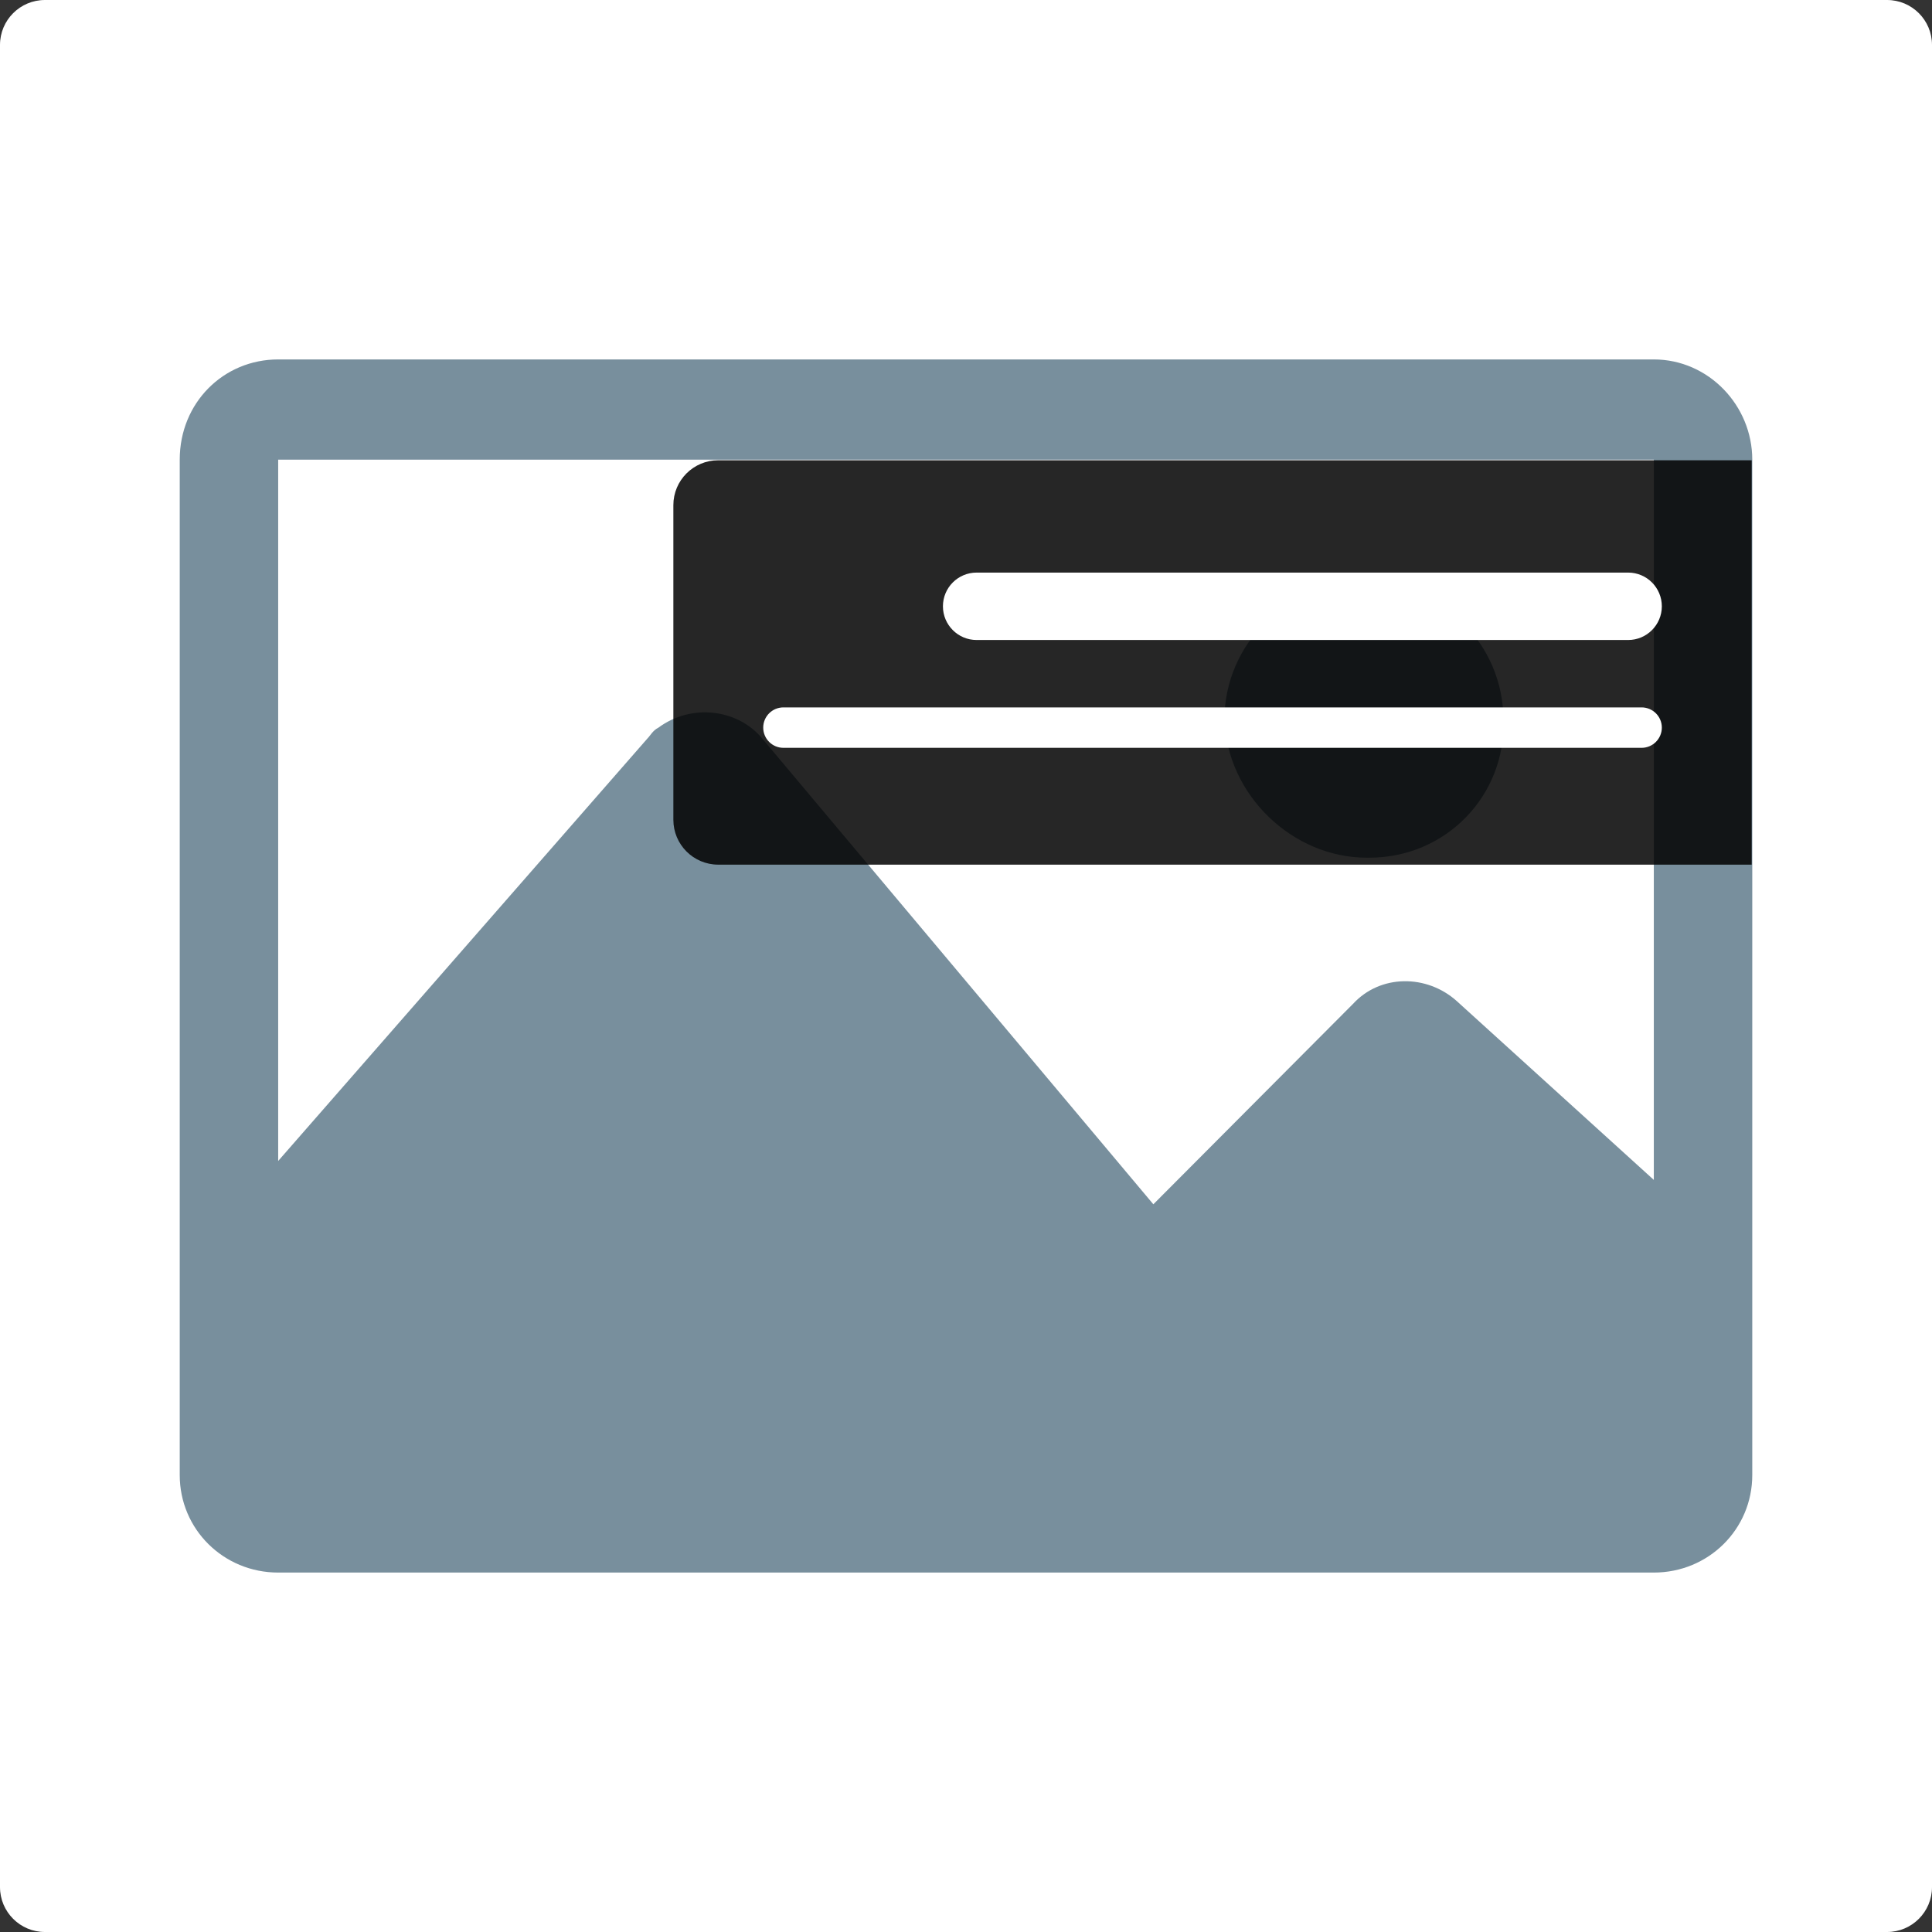 <svg width="68" height="68" viewBox="0 0 68 68" fill="none" xmlns="http://www.w3.org/2000/svg">
<rect x="0" y="0" width="68" height="68" fill="#333333" stroke="none"/>
<g clip-path="url(#clip0_1993_19186)">
<path d="M66.419 0H1.581C0.708 0 0 0.708 0 1.581V66.419C0 67.292 0.708 68 1.581 68H66.419C67.292 68 68 67.292 68 66.419V1.581C68 0.708 67.292 0 66.419 0Z" fill="white"/>
<path d="M58.209 12.651H9.791C7.866 12.651 6.326 14.176 6.326 16.178V51.918C6.326 53.824 7.866 55.349 9.791 55.349H58.209C60.134 55.349 61.674 53.824 61.674 51.918V16.178C61.674 14.271 60.134 12.651 58.209 12.651ZM58.209 41.529L51.278 35.239C50.22 34.286 48.583 34.286 47.621 35.334L40.594 42.387L26.829 25.994C25.962 24.946 24.326 24.755 23.171 25.613C22.978 25.708 22.882 25.899 22.786 25.994L9.791 40.862V16.178H58.209V41.529Z" fill="#788F9D"/>
<path d="M48.102 30.188H48.198C50.893 30.188 53.011 27.996 52.915 25.327C52.915 22.659 50.701 20.467 48.006 20.467C45.31 20.467 43.096 22.659 43.096 25.327C43.193 27.996 45.503 30.188 48.102 30.188Z" fill="#788F9D"/>
<path opacity="0.85" d="M23.7 17.78C23.7 16.907 24.407 16.2 25.28 16.2H61.653V30.433H25.28C24.407 30.433 23.7 29.725 23.7 28.853V17.78Z" fill="black"/>
<path d="M57.305 20.153H34.374C33.719 20.153 33.188 20.684 33.188 21.34C33.188 21.994 33.719 22.526 34.374 22.526H57.305C57.96 22.526 58.491 21.994 58.491 21.34C58.491 20.684 57.96 20.153 57.305 20.153Z" fill="white"/>
<path d="M57.779 24.898H27.574C27.181 24.898 26.863 25.216 26.863 25.609V25.609C26.863 26.002 27.181 26.321 27.574 26.321H57.779C58.172 26.321 58.491 26.002 58.491 25.609C58.491 25.216 58.172 24.898 57.779 24.898Z" fill="white"/>
</g>
<defs>
<clipPath id="clip0_1993_19186">
<rect width="68" height="68" fill="white"/>
</clipPath>
</defs>
</svg>
